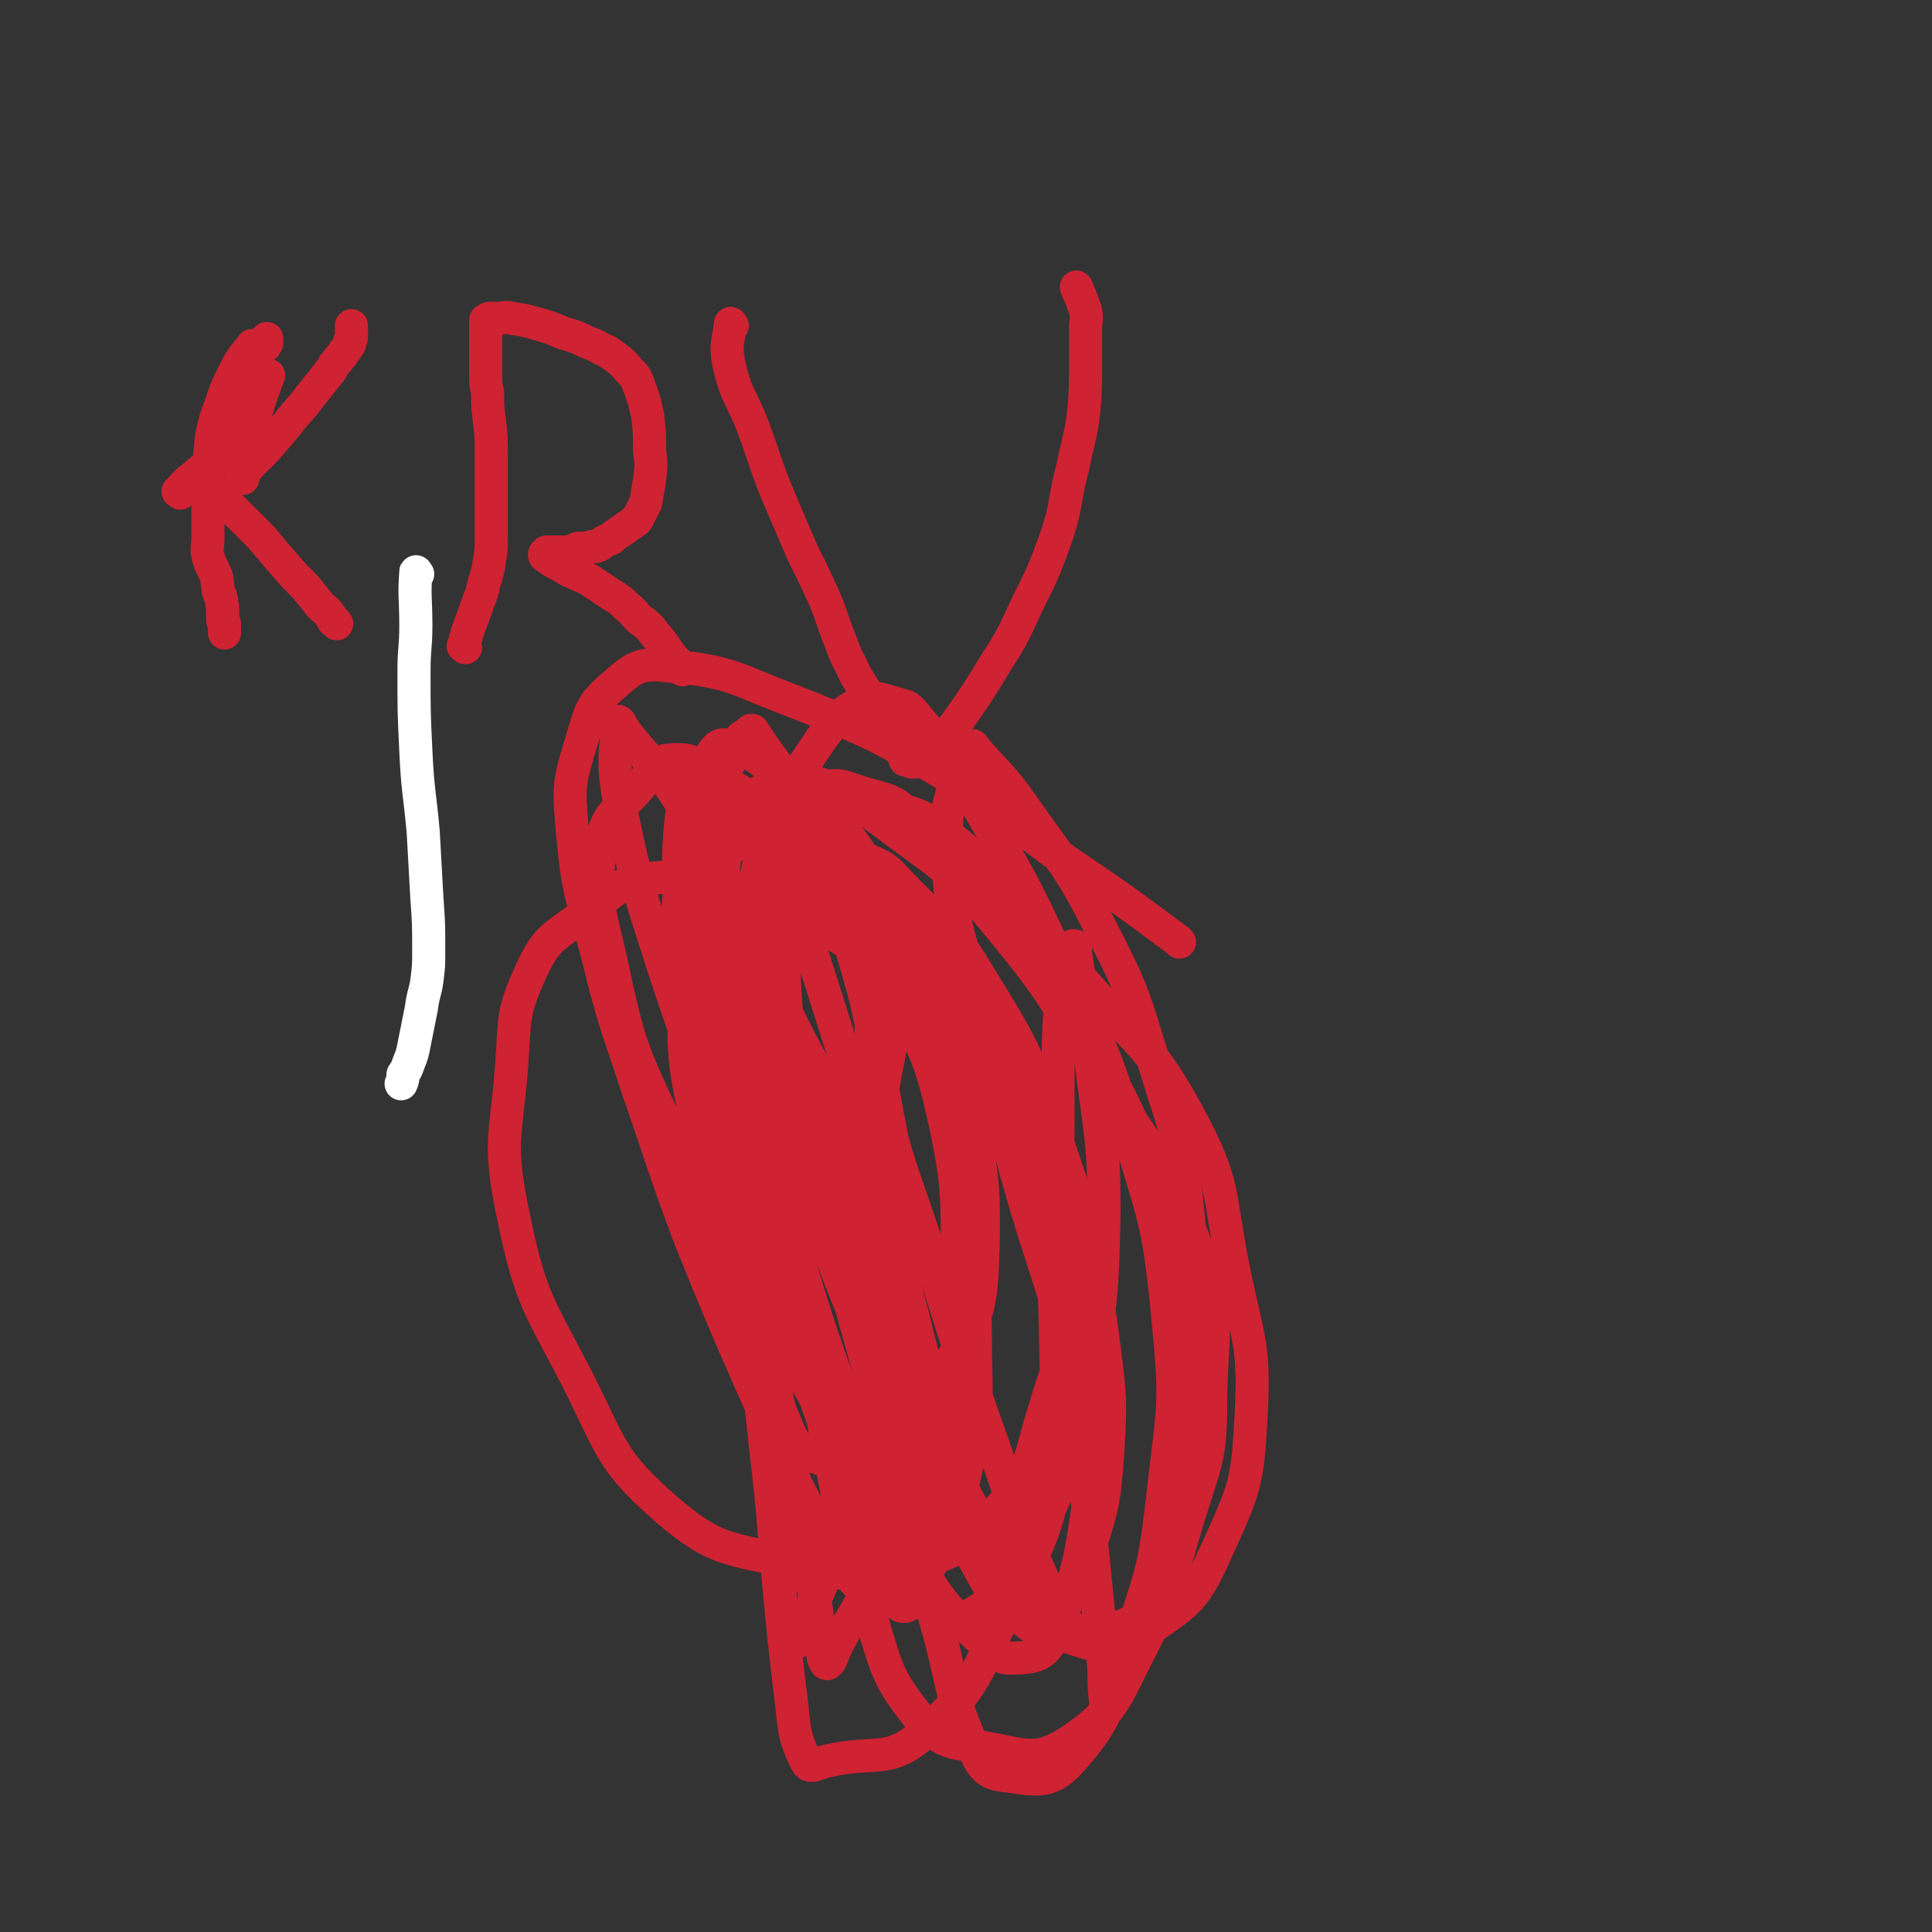 <svg viewBox='0 0 1050 1050' version='1.1' xmlns='http://www.w3.org/2000/svg' xmlns:xlink='http://www.w3.org/1999/xlink'><rect x="0" y="0" width="1050" height="1050" fill="#333333" stroke="none"/><g fill='none' stroke='#FFFFFF' stroke-width='18' stroke-linecap='round' stroke-linejoin='round'><path d='M227,312c-1,-1 -1,-2 -1,-1 -1,13 0,14 0,29 0,12 -1,12 -1,25 0,22 0,22 1,43 1,22 2,22 4,44 1,18 1,18 2,36 1,14 1,14 1,29 0,8 0,8 -1,16 -1,7 -2,7 -3,15 -2,10 -2,10 -4,20 -1,5 -1,5 -3,10 -1,3 -1,3 -3,6 0,2 0,3 -1,5 0,0 0,0 0,0 '/></g>
<g fill='none' stroke='#CF2233' stroke-width='18' stroke-linecap='round' stroke-linejoin='round'><path d='M641,512c-1,-1 -1,-1 -1,-1 -31,-23 -31,-23 -62,-44 -35,-25 -33,-28 -69,-49 -37,-21 -38,-21 -78,-37 -32,-12 -33,-16 -67,-19 -15,-2 -19,0 -30,10 -13,11 -13,14 -18,31 -7,23 -7,24 -5,48 3,34 5,35 14,69 9,37 10,36 22,73 14,40 13,40 28,80 17,42 17,42 35,83 15,32 13,33 30,65 12,21 11,24 26,40 5,5 9,3 16,1 10,-3 14,-3 19,-13 14,-26 16,-28 20,-59 6,-43 2,-44 0,-88 -2,-50 2,-51 -9,-99 -9,-40 -15,-38 -31,-76 -11,-26 -10,-27 -23,-51 -7,-12 -7,-13 -17,-21 -9,-6 -11,-8 -22,-8 -8,0 -11,1 -17,8 -13,16 -14,17 -21,37 -9,25 -9,27 -9,53 -1,34 1,35 7,69 6,42 5,43 17,84 9,33 11,33 26,65 8,15 6,21 19,28 14,6 21,5 35,-4 21,-12 22,-15 35,-37 16,-29 22,-31 23,-64 2,-55 -2,-59 -17,-113 -16,-54 -17,-56 -46,-104 -17,-27 -22,-25 -47,-47 -13,-11 -15,-13 -29,-17 -5,-1 -6,2 -9,6 -9,17 -14,17 -16,36 -3,33 0,34 7,68 9,42 11,41 23,82 19,60 17,61 40,119 18,45 22,44 42,88 9,19 9,19 17,38 1,3 3,7 3,5 -2,-20 -3,-25 -7,-49 -7,-42 -6,-42 -15,-83 -8,-41 -6,-42 -20,-81 -17,-46 -20,-44 -41,-88 -15,-32 -16,-32 -31,-64 -3,-7 -4,-7 -7,-14 0,0 0,0 0,0 0,-1 -1,-3 0,-2 1,41 -2,43 3,85 5,52 10,52 17,103 9,66 8,66 15,132 5,42 4,42 8,83 1,10 1,10 2,21 1,2 0,3 1,3 2,1 5,1 6,-1 21,-48 22,-49 38,-100 13,-44 18,-44 20,-89 2,-57 -2,-58 -12,-115 -8,-50 -10,-50 -24,-99 -9,-29 -10,-30 -23,-57 -10,-18 -12,-18 -23,-35 0,0 0,0 -1,0 -4,4 -5,2 -7,7 -11,26 -15,26 -18,54 -5,43 -2,44 0,88 2,45 0,45 7,89 9,60 13,59 25,118 7,34 7,34 14,68 3,17 3,17 7,34 1,1 1,3 2,2 11,-15 14,-16 21,-35 12,-34 13,-35 16,-70 5,-46 10,-49 -1,-94 -16,-62 -25,-60 -52,-119 -23,-50 -22,-51 -49,-98 -14,-23 -16,-22 -33,-43 -2,-3 -4,-8 -4,-5 -2,17 -3,23 1,45 10,48 11,48 26,95 21,62 22,62 44,124 24,67 23,67 47,133 13,33 13,33 27,65 4,9 4,16 9,18 5,1 7,-5 11,-13 13,-27 17,-27 23,-57 9,-40 6,-42 6,-83 -1,-48 4,-50 -8,-96 -12,-46 -14,-47 -39,-88 -24,-39 -28,-37 -59,-72 -15,-17 -16,-17 -34,-32 -1,-2 -2,-1 -4,0 -3,2 -5,1 -7,5 -6,20 -7,21 -9,42 -3,27 -3,28 0,55 4,37 6,37 14,74 13,56 16,56 29,112 14,59 14,59 25,119 5,26 4,26 8,52 1,7 1,11 3,13 1,1 3,-2 4,-6 13,-27 18,-26 25,-55 10,-40 8,-42 9,-84 2,-48 5,-49 -3,-96 -7,-47 -12,-46 -26,-92 -11,-35 -11,-35 -22,-69 -7,-19 -7,-19 -14,-38 0,0 0,0 0,0 0,-1 0,-3 0,-2 -2,4 -3,6 -4,12 -6,23 -8,23 -10,45 -4,37 -2,38 -2,75 1,58 0,58 4,115 3,62 5,62 11,123 4,42 3,42 8,84 3,21 1,25 9,41 2,5 6,1 12,0 26,-6 33,2 52,-15 30,-26 28,-33 47,-71 19,-39 20,-40 28,-83 8,-41 9,-43 4,-85 -7,-47 -6,-51 -28,-92 -22,-41 -26,-41 -61,-72 -32,-29 -34,-30 -73,-48 -28,-13 -32,-16 -61,-14 -22,1 -23,7 -42,21 -16,12 -19,12 -27,29 -11,24 -9,26 -11,53 -3,38 -7,40 0,76 10,49 13,50 36,94 19,38 18,44 49,71 26,22 32,20 66,28 30,7 34,9 63,2 28,-7 32,-10 51,-31 19,-22 16,-27 25,-55 8,-28 13,-29 11,-58 -4,-42 -6,-44 -23,-85 -20,-47 -21,-47 -51,-89 -28,-39 -30,-38 -65,-72 -22,-22 -23,-22 -49,-38 -12,-8 -15,-11 -27,-10 -9,1 -9,5 -15,13 -12,15 -19,14 -22,32 -5,30 -2,33 5,64 10,47 11,48 31,91 32,69 35,68 73,134 30,53 29,54 63,104 14,22 15,23 34,40 8,8 10,11 20,10 11,0 16,-3 20,-13 16,-40 14,-43 21,-86 6,-39 9,-40 4,-79 -5,-53 -7,-54 -24,-104 -16,-46 -16,-47 -42,-89 -16,-27 -19,-25 -41,-48 -8,-8 -8,-10 -18,-14 -9,-4 -10,-3 -19,-1 -8,1 -11,1 -14,8 -10,22 -15,24 -14,50 2,57 7,58 20,115 15,69 17,69 35,137 14,55 14,55 29,109 9,33 6,35 20,66 4,9 7,12 16,13 16,2 24,5 35,-7 23,-25 21,-32 33,-67 14,-42 14,-43 19,-87 5,-42 6,-43 2,-85 -5,-51 -6,-52 -21,-101 -13,-46 -15,-46 -35,-89 -21,-45 -21,-46 -46,-88 -16,-28 -16,-29 -36,-53 -4,-5 -5,-4 -11,-6 -8,-2 -10,-4 -17,-1 -13,7 -14,9 -23,21 -14,21 -15,21 -22,45 -9,33 -11,34 -11,69 0,59 4,60 12,120 9,67 9,67 22,134 10,51 9,52 24,102 11,32 8,36 28,61 13,15 18,14 37,17 22,4 28,8 46,-4 24,-16 24,-23 38,-50 16,-31 15,-33 23,-67 7,-36 8,-37 6,-73 -2,-38 -5,-38 -14,-75 -11,-44 -7,-46 -27,-86 -24,-48 -29,-46 -61,-90 -24,-32 -23,-34 -52,-61 -11,-11 -14,-9 -29,-14 -9,-3 -10,-4 -19,-2 -8,2 -11,2 -14,9 -10,19 -11,21 -12,43 -3,34 -5,36 3,69 15,65 18,65 42,127 22,60 21,60 49,117 18,36 18,36 41,68 13,18 13,26 32,31 17,6 24,2 40,-9 21,-14 23,-18 34,-42 15,-33 16,-36 18,-72 2,-40 -2,-41 -10,-81 -8,-41 -4,-44 -23,-80 -23,-43 -30,-41 -62,-79 -31,-37 -29,-41 -66,-72 -18,-16 -21,-14 -44,-21 -15,-5 -17,-7 -32,-4 -9,1 -10,4 -16,12 -10,14 -13,15 -16,33 -6,25 -6,27 -2,53 9,53 11,54 28,106 19,61 20,61 45,119 17,41 17,41 40,79 15,26 14,31 36,48 11,9 15,5 30,4 17,-2 23,1 34,-11 18,-20 16,-26 25,-54 10,-31 11,-32 11,-64 1,-38 5,-41 -7,-77 -18,-50 -23,-49 -52,-95 -29,-47 -28,-48 -63,-90 -25,-28 -27,-26 -57,-49 -18,-13 -19,-15 -39,-22 -7,-3 -9,0 -16,3 -9,3 -12,2 -17,9 -10,16 -12,18 -14,38 -5,34 -6,35 0,69 9,53 14,53 30,105 19,63 18,64 41,126 15,44 15,44 35,85 5,11 7,10 14,20 2,2 1,5 4,4 13,-7 17,-7 27,-20 16,-22 17,-24 24,-50 8,-34 6,-35 6,-71 -1,-43 0,-44 -8,-85 -10,-43 -10,-44 -28,-84 -14,-30 -17,-28 -36,-55 -5,-8 -6,-8 -12,-16 0,0 0,0 -1,0 -1,0 -1,-1 -1,0 -5,11 -8,11 -10,23 -4,25 -7,27 -2,53 10,55 14,55 31,109 16,53 17,53 35,105 12,35 11,35 26,69 2,6 3,5 7,10 0,1 1,2 1,1 8,-12 10,-12 15,-27 8,-26 9,-27 11,-55 2,-32 1,-33 -3,-66 -6,-40 -5,-41 -18,-80 -13,-38 -16,-37 -35,-74 -13,-25 -14,-25 -28,-49 -1,-2 -1,-3 -3,-4 -3,-2 -4,-2 -6,0 -5,2 -6,2 -8,7 -11,24 -14,24 -18,50 -6,30 -5,31 -2,62 6,50 8,50 20,99 10,40 11,40 24,80 6,19 5,21 15,38 1,2 4,2 6,0 15,-17 18,-18 27,-39 14,-32 13,-34 19,-69 7,-42 7,-42 8,-85 0,-41 -2,-42 -7,-83 -3,-28 -4,-28 -8,-56 -1,-4 0,-4 -1,-7 0,0 -1,0 -1,0 -2,2 -4,2 -4,6 -4,38 -4,39 -4,78 0,56 0,56 4,113 5,57 7,57 13,115 4,40 4,40 8,81 0,10 0,10 1,19 0,2 -1,4 0,3 4,-5 6,-7 10,-15 10,-22 12,-21 19,-44 10,-34 10,-34 14,-68 4,-37 1,-38 1,-75 0,-37 4,-37 0,-74 -4,-37 -6,-37 -17,-73 -12,-38 -11,-39 -29,-74 -18,-36 -20,-35 -43,-68 -12,-17 -13,-16 -27,-32 0,-1 -1,-1 -1,0 -3,4 -5,4 -6,9 -6,23 -9,24 -7,48 2,41 6,41 15,81 10,46 10,46 22,92 11,39 12,39 24,78 2,4 2,4 3,8 '/><path d='M138,189c-1,-1 -1,-2 -1,-1 -5,6 -6,7 -10,15 -4,8 -4,8 -7,17 -3,8 -3,8 -5,17 -1,10 -1,10 -2,20 0,6 0,6 0,13 0,6 0,6 0,11 0,6 0,6 0,12 0,4 -1,5 0,9 1,5 2,5 4,10 1,2 1,2 1,5 1,3 0,3 1,5 0,1 1,1 1,3 1,2 0,2 1,5 0,2 0,2 0,4 0,2 0,2 0,3 0,1 1,1 1,2 0,1 0,1 0,1 0,2 0,2 0,3 0,1 0,1 0,1 '/><path d='M117,268c-1,-1 -2,-2 -1,-1 10,9 11,10 22,21 8,8 7,8 15,17 6,7 6,7 13,14 4,5 4,5 8,10 3,3 3,2 5,5 1,1 1,2 2,3 0,1 1,0 1,1 1,1 1,1 1,1 '/><path d='M116,243c-1,-1 -2,-1 -1,-1 3,-8 4,-8 8,-15 4,-9 4,-9 8,-17 3,-7 4,-7 7,-13 2,-4 2,-4 4,-7 0,-2 1,-1 2,-2 0,-1 1,-1 1,-2 0,-1 0,-1 0,-2 0,0 0,0 0,0 '/><path d='M98,268c-1,-1 -2,-1 -1,-1 5,-6 6,-6 13,-12 5,-4 5,-4 10,-9 2,-1 2,-1 5,-3 2,-1 2,-1 4,-3 1,-1 1,0 3,-2 1,-1 1,-1 2,-2 2,-2 2,-2 2,-3 3,-6 2,-6 4,-12 3,-9 3,-9 6,-17 '/><path d='M132,260c-1,-1 -2,-1 -1,-1 7,-10 9,-9 17,-19 9,-10 8,-10 17,-20 7,-9 7,-9 15,-19 2,-4 2,-3 5,-7 2,-2 1,-2 3,-4 1,-2 1,-1 2,-3 0,0 0,-1 0,-1 0,-2 1,-1 1,-3 0,-3 0,-3 0,-6 '/><path d='M253,352c-1,-1 -2,-1 -1,-1 3,-12 4,-12 8,-24 2,-5 2,-5 3,-10 2,-6 2,-6 3,-12 1,-7 1,-7 1,-13 0,-8 0,-8 0,-15 0,-8 0,-8 0,-15 0,-7 0,-7 0,-15 0,-9 0,-9 -1,-18 -1,-8 -1,-8 -1,-16 -1,-4 -1,-4 -1,-9 0,-3 0,-3 0,-7 0,-2 0,-2 0,-5 0,-1 0,-1 0,-3 0,-2 0,-2 0,-3 0,-1 0,-1 0,-2 0,-1 0,-1 0,-3 0,-1 0,-1 0,-2 0,0 0,0 0,-1 0,-1 0,-1 0,-2 0,-1 0,-1 0,-2 0,0 0,0 0,0 1,0 1,-1 2,-1 1,0 1,0 1,0 2,0 2,0 4,0 3,0 3,-1 7,0 7,1 7,1 14,3 7,2 7,2 14,5 7,2 7,2 13,5 6,2 6,3 11,5 3,2 3,2 7,5 1,1 1,1 3,3 4,5 5,4 7,10 3,8 3,8 5,17 1,9 1,9 1,19 1,8 1,8 0,16 -1,6 -1,6 -2,12 -1,2 -1,2 -2,4 -1,2 -1,2 -2,4 -1,2 -1,2 -3,3 -2,2 -2,1 -4,3 -3,2 -3,2 -6,4 -2,2 -2,2 -5,3 -2,1 -2,2 -5,3 -3,0 -3,0 -5,1 -2,0 -2,0 -5,0 -2,1 -2,1 -5,2 -3,0 -3,0 -5,0 -2,0 -2,0 -3,0 0,0 0,0 -1,0 -1,0 -2,0 -3,0 0,0 0,1 0,2 -1,0 -1,-1 -1,-1 0,0 0,1 0,1 4,3 4,3 8,5 8,5 8,4 16,8 6,4 6,4 12,8 5,3 5,3 9,7 3,2 3,3 6,6 2,2 3,2 5,4 4,4 3,4 6,7 3,4 3,4 5,7 3,4 3,4 6,7 1,1 1,1 2,3 '/><path d='M398,177c-1,-1 -1,-2 -1,-1 -1,9 -3,11 -1,21 4,19 7,18 14,37 7,19 6,19 14,38 6,14 6,14 12,28 6,12 6,12 12,25 5,12 4,12 9,24 3,9 4,9 8,18 5,8 5,8 10,17 5,8 5,8 10,16 2,4 2,4 5,8 1,1 1,1 1,2 1,1 0,2 1,3 1,0 1,0 2,0 1,0 1,2 3,1 4,-1 5,-1 8,-5 8,-7 8,-7 14,-15 12,-17 12,-17 23,-35 9,-14 9,-15 16,-30 9,-18 9,-18 16,-37 6,-18 4,-19 9,-38 3,-15 4,-15 6,-30 1,-13 1,-13 1,-26 0,-10 0,-10 0,-20 0,-4 1,-5 0,-9 -2,-6 -2,-6 -5,-13 '/></g>
</svg>
